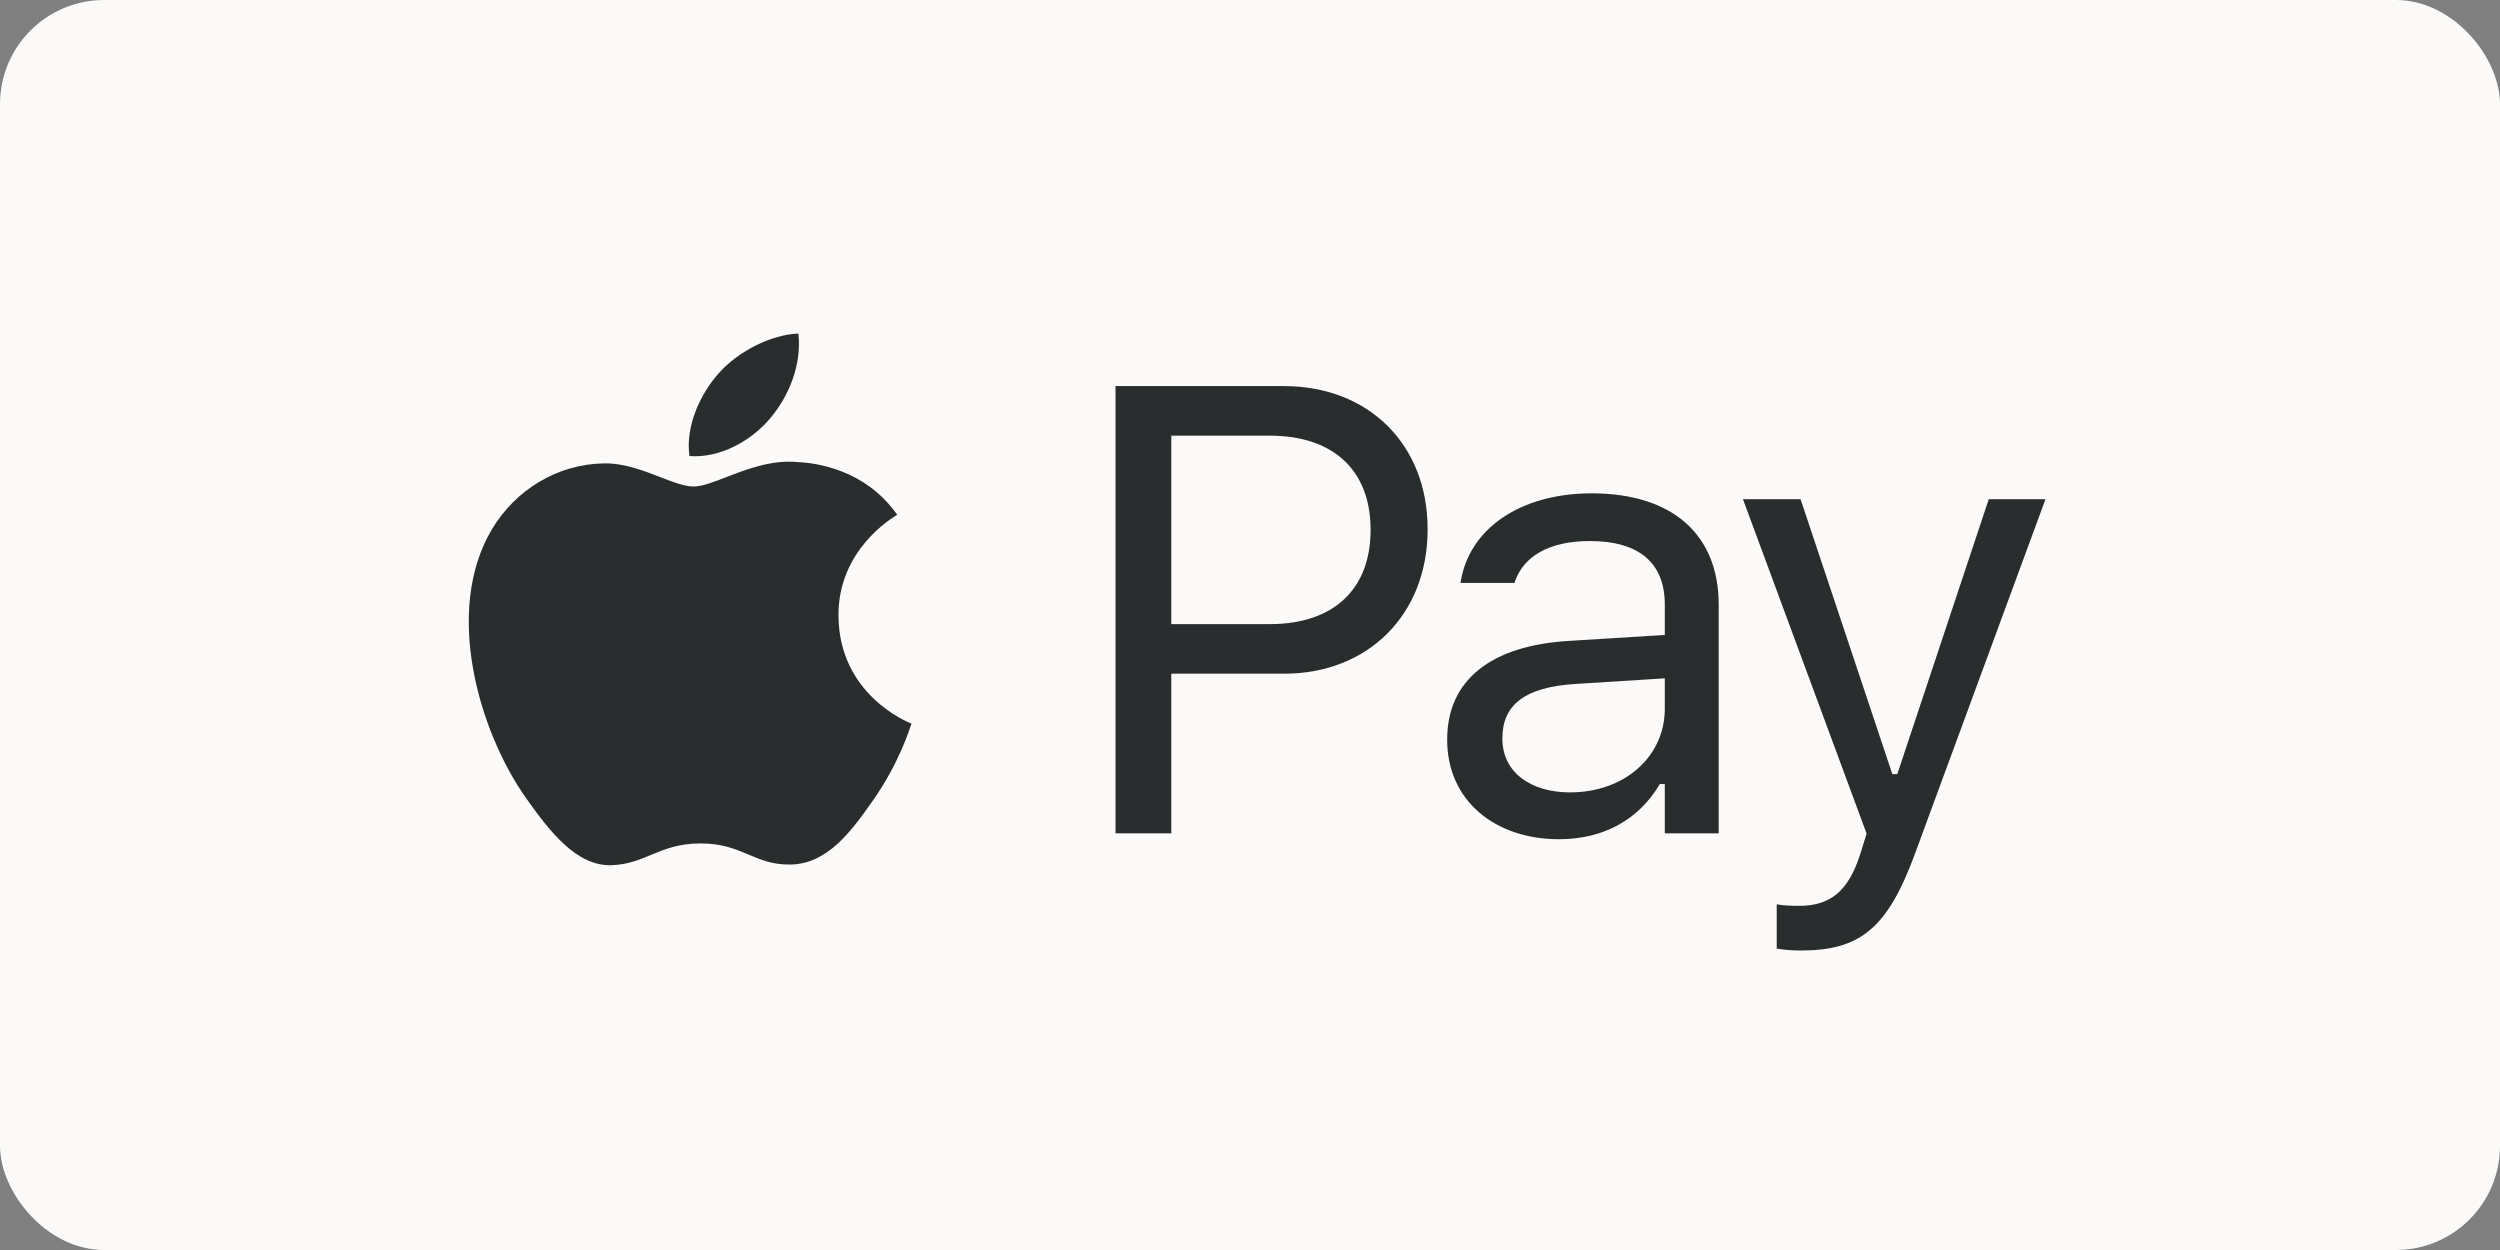 <?xml version="1.0" encoding="UTF-8"?> <svg xmlns="http://www.w3.org/2000/svg" width="48" height="24" viewBox="0 0 48 24" fill="none"><rect x="0" y="0" width="48" height="24" fill="#808080" stroke="none"/><rect width="48" height="24" rx="2" fill="#FBFAF8"></rect><path fill-rule="evenodd" clip-rule="evenodd" d="M15.329 6.404C15.396 7.002 15.15 7.602 14.786 8.034C14.421 8.466 13.822 8.801 13.237 8.756C13.157 8.171 13.453 7.56 13.79 7.177C14.168 6.746 14.803 6.425 15.329 6.404ZM17.221 9.888C17.125 9.945 16.086 10.566 16.099 11.828C16.112 13.337 17.423 13.862 17.497 13.892C17.499 13.893 17.5 13.893 17.5 13.893C17.499 13.895 17.498 13.899 17.496 13.905C17.463 14.008 17.252 14.666 16.777 15.345C16.342 15.967 15.891 16.586 15.179 16.599C14.838 16.605 14.609 16.509 14.372 16.408C14.123 16.303 13.865 16.194 13.456 16.194C13.028 16.194 12.758 16.306 12.498 16.415C12.272 16.509 12.053 16.6 11.746 16.612C11.06 16.637 10.537 15.939 10.098 15.32C9.202 14.053 8.517 11.739 9.437 10.176C9.894 9.4 10.71 8.909 11.597 8.897C11.979 8.89 12.349 9.033 12.673 9.159C12.92 9.255 13.141 9.341 13.319 9.341C13.479 9.341 13.694 9.258 13.944 9.161C14.338 9.009 14.82 8.823 15.318 8.872C15.658 8.887 16.613 9.007 17.227 9.885C17.225 9.885 17.224 9.886 17.221 9.888Z" fill="#2A2D2E"></path><path d="M21.418 16H22.489V12.935H24.655C26.268 12.935 27.41 11.799 27.41 10.168V10.156C27.41 8.526 26.268 7.413 24.655 7.413H21.418V16ZM24.381 8.365C25.607 8.365 26.315 9.037 26.315 10.168V10.18C26.315 11.311 25.607 11.983 24.381 11.983H22.489V8.365H24.381ZM29.929 16.113C30.791 16.113 31.464 15.738 31.869 15.054H31.964V16H32.999V11.608C32.999 10.275 32.124 9.472 30.559 9.472C29.191 9.472 28.215 10.15 28.048 11.156L28.042 11.192H29.078L29.084 11.174C29.25 10.674 29.756 10.388 30.524 10.388C31.482 10.388 31.964 10.817 31.964 11.608V12.191L30.125 12.305C28.631 12.394 27.786 13.054 27.786 14.197V14.209C27.786 15.375 28.709 16.113 29.929 16.113ZM28.846 14.185V14.173C28.846 13.536 29.274 13.191 30.25 13.132L31.964 13.024V13.608C31.964 14.524 31.196 15.214 30.143 15.214C29.399 15.214 28.846 14.834 28.846 14.185ZM34.571 18.25C35.708 18.25 36.238 17.833 36.767 16.393L39.273 9.585H38.184L36.428 14.863H36.333L34.571 9.585H33.465L35.839 16.006L35.72 16.387C35.488 17.125 35.131 17.392 34.542 17.392C34.399 17.392 34.238 17.387 34.113 17.363V18.214C34.256 18.238 34.435 18.25 34.571 18.25Z" fill="#2A2D2E"></path></svg> 